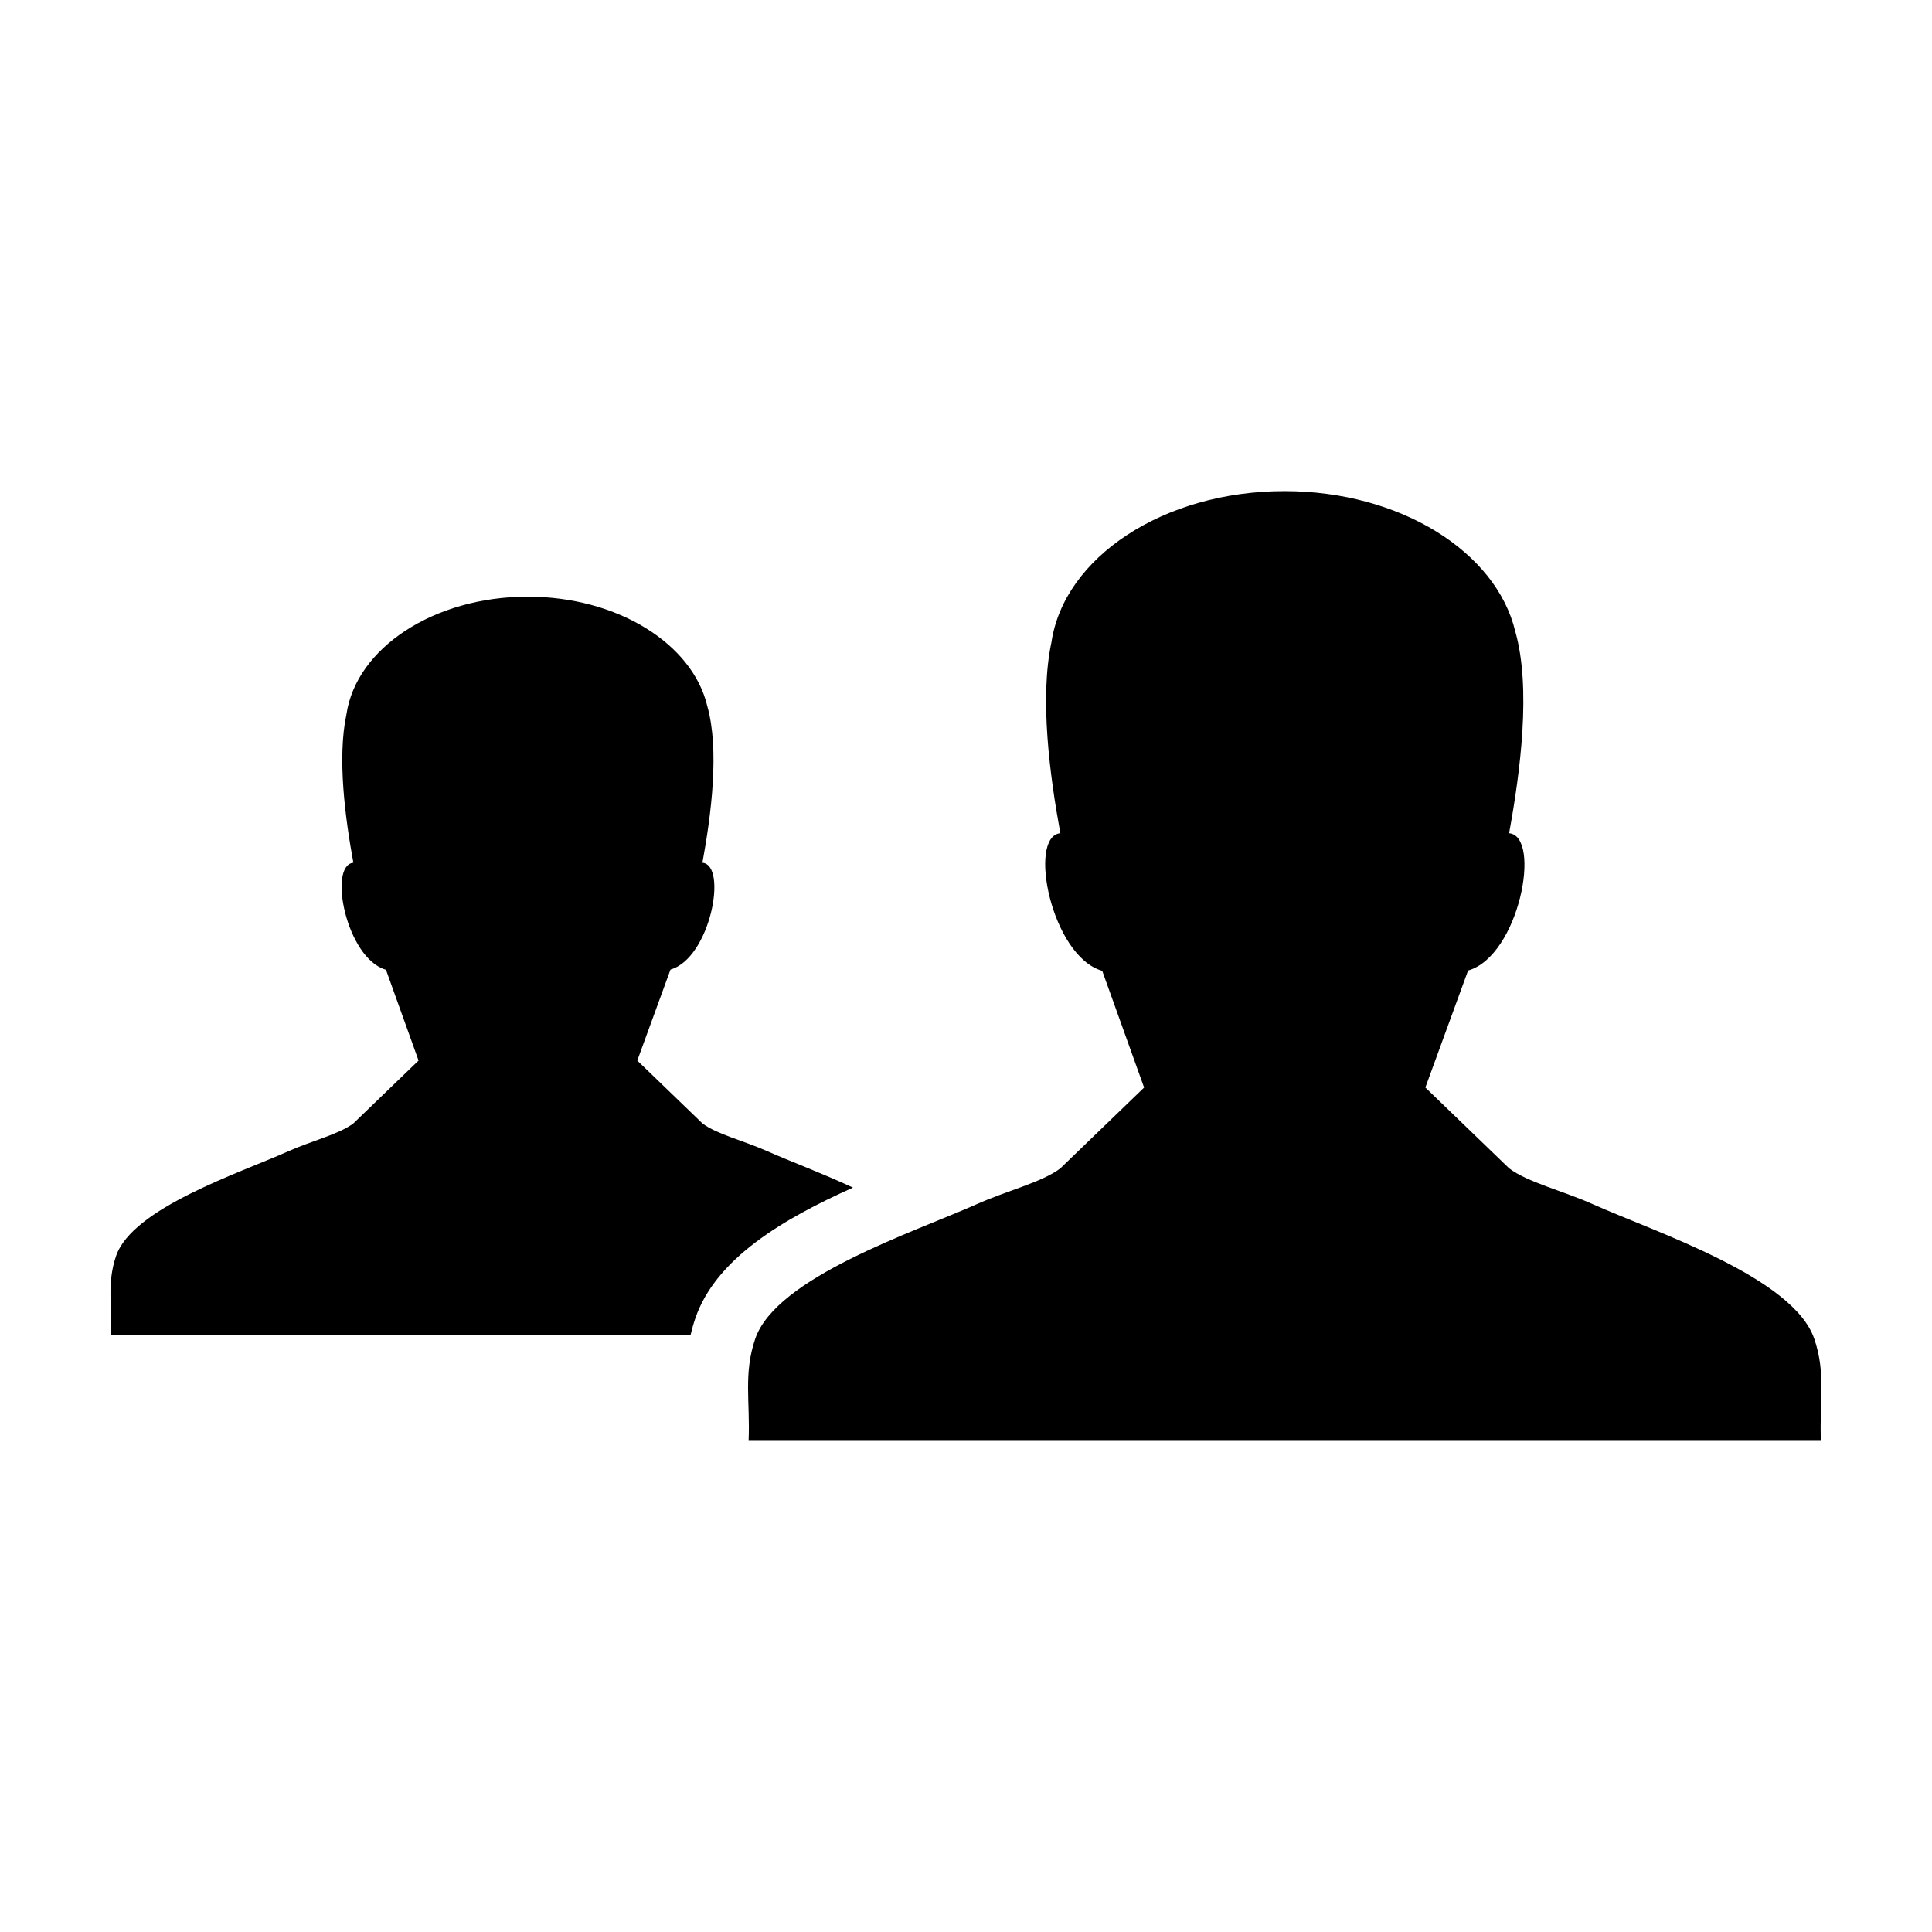 <?xml version="1.0" encoding="UTF-8"?>
<!-- Uploaded to: ICON Repo, www.svgrepo.com, Generator: ICON Repo Mixer Tools -->
<svg fill="#000000" width="800px" height="800px" version="1.1" viewBox="144 144 512 512" xmlns="http://www.w3.org/2000/svg">
 <g>
  <path d="m370.04 458.73c-8.293-3.883-16.949-7.09-22.621-9.621-6.328-2.82-13.488-4.523-17.266-7.394l-17.266-16.66 8.801-24.113c10.531-3.008 15.246-27.684 8.457-28.305 2.328-12.676 4.57-29.957 1.281-41.562-3.926-16.445-23.723-28.953-47.59-28.953-24.93 0-45.445 13.648-48.027 31.191-2.453 11.504-0.344 27.434 1.84 39.324-6.781 0.621-1.895 25.363 8.637 28.363l8.637 24.051-17.27 16.66c-3.785 2.867-10.938 4.57-17.266 7.394-12.906 5.762-41.289 15.035-45.629 27.746-2.457 7.211-1.031 13.008-1.367 20.973v0.055h153.59c0.352-1.465 0.754-2.953 1.281-4.5 5.457-15.945 23.449-26.434 41.777-34.648z"/>
  <path d="m342.39 525.77v0.07h284.17c0-0.023-0.004-0.055-0.004-0.07h0.004c-0.434-10.242 1.406-17.703-1.758-26.969-5.586-16.34-42.078-28.266-58.672-35.668-8.133-3.629-17.336-5.82-22.191-9.512l-22.203-21.418 11.32-31c13.543-3.871 19.598-35.594 10.871-36.395 2.992-16.297 5.875-38.52 1.648-53.438-5.047-21.141-30.504-37.223-61.188-37.223-32.047 0-58.426 17.551-61.75 40.102-3.152 14.793-0.438 35.273 2.367 50.562-8.723 0.797-2.434 32.605 11.098 36.473l11.098 30.926-22.199 21.418c-4.867 3.688-14.07 5.879-22.199 9.512-16.59 7.406-53.082 19.332-58.664 35.668-3.148 9.258-1.316 16.719-1.75 26.961z"/>
 </g>
</svg>